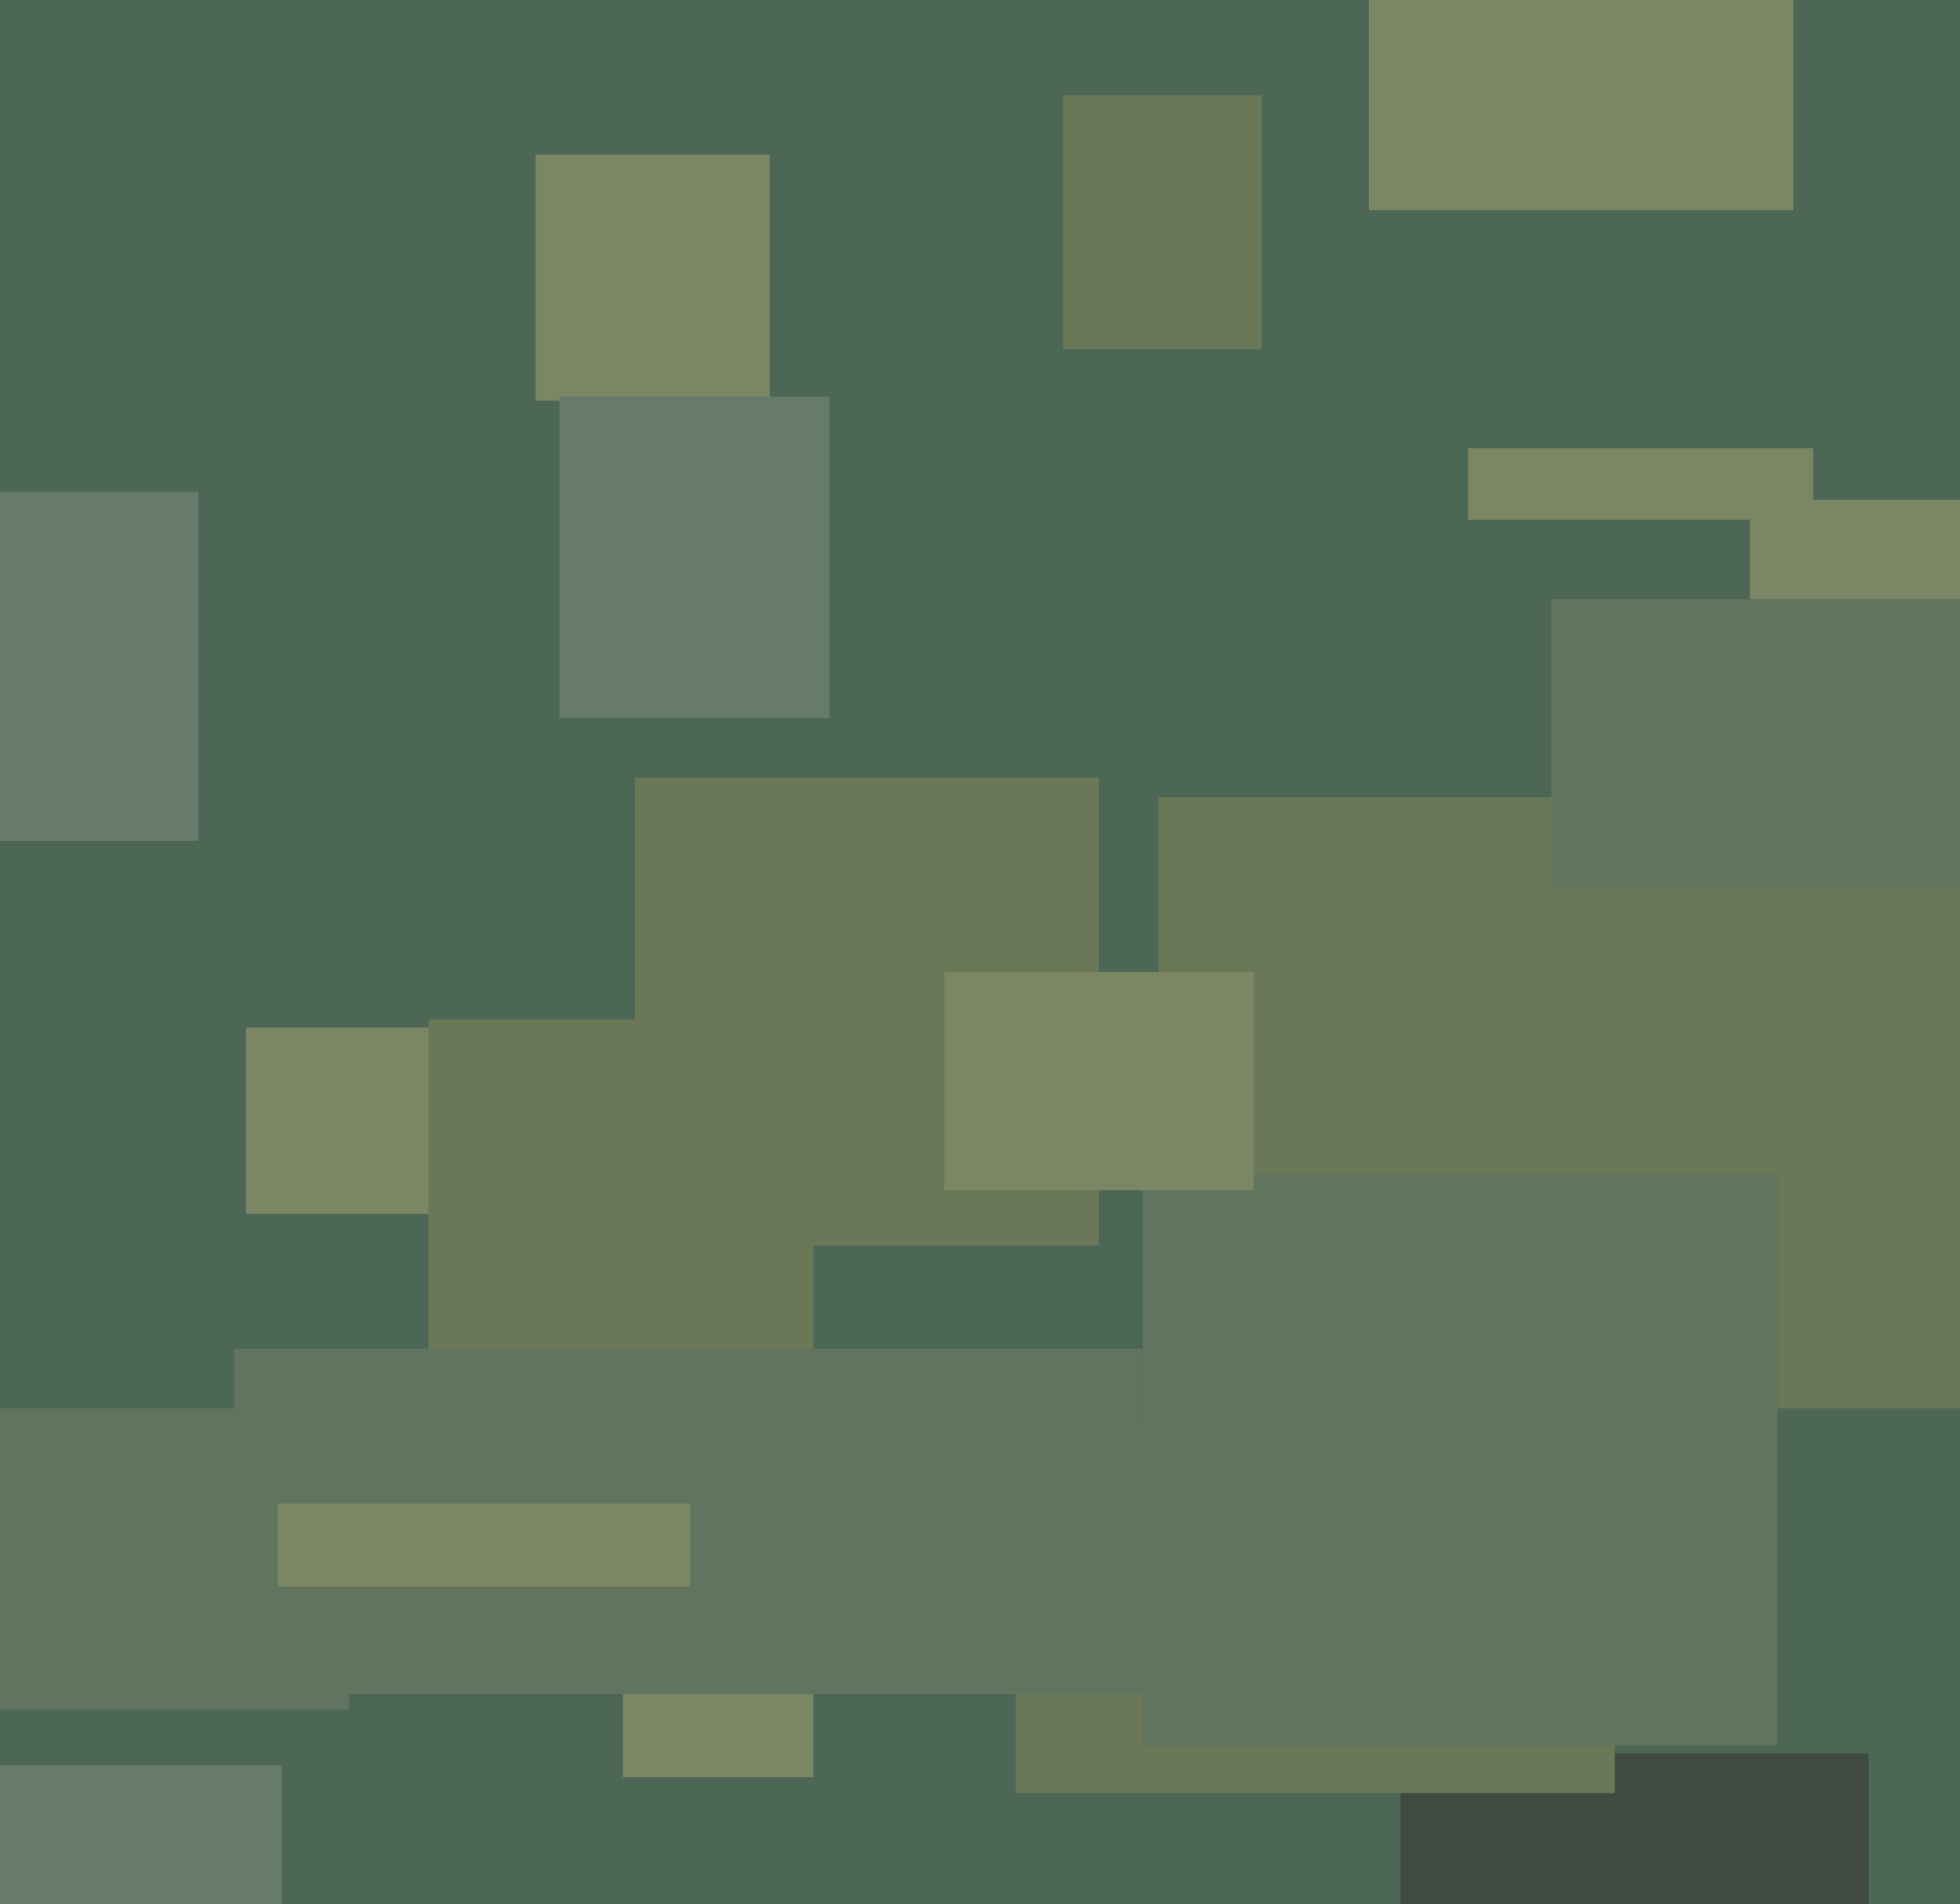 <svg xmlns="http://www.w3.org/2000/svg" width="494px" height="480px">
  <rect width="494" height="480" fill="rgb(76,103,86)"/>
  <rect x="292" y="201" width="203" height="154" fill="rgb(106,120,88)"/>
  <rect x="-33" y="124" width="83" height="88" fill="rgb(102,123,108)"/>
  <rect x="353" y="442" width="118" height="132" fill="rgb(63,74,64)"/>
  <rect x="62" y="259" width="49" height="47" fill="rgb(122,134,100)"/>
  <rect x="108" y="257" width="97" height="104" fill="rgb(106,120,88)"/>
  <rect x="268" y="24" width="50" height="64" fill="rgb(106,120,88)"/>
  <rect x="256" y="359" width="151" height="93" fill="rgb(106,120,88)"/>
  <rect x="370" y="113" width="87" height="18" fill="rgb(122,134,100)"/>
  <rect x="-21" y="445" width="92" height="92" fill="rgb(102,123,108)"/>
  <rect x="157" y="416" width="48" height="32" fill="rgb(122,134,100)"/>
  <rect x="135" y="39" width="59" height="62" fill="rgb(122,134,100)"/>
  <rect x="141" y="100" width="68" height="81" fill="rgb(102,123,108)"/>
  <rect x="59" y="340" width="229" height="87" fill="rgb(97,116,95)"/>
  <rect x="160" y="196" width="117" height="118" fill="rgb(106,120,88)"/>
  <rect x="-128" y="355" width="216" height="76" fill="rgb(97,116,95)"/>
  <rect x="345" y="-41" width="107" height="94" fill="rgb(122,134,100)"/>
  <rect x="288" y="296" width="160" height="144" fill="rgb(97,116,95)"/>
  <rect x="441" y="126" width="92" height="66" fill="rgb(122,134,100)"/>
  <rect x="70" y="379" width="104" height="21" fill="rgb(122,134,100)"/>
  <rect x="238" y="245" width="78" height="55" fill="rgb(122,134,100)"/>
  <rect x="391" y="151" width="114" height="73" fill="rgb(97,116,95)"/>
</svg>